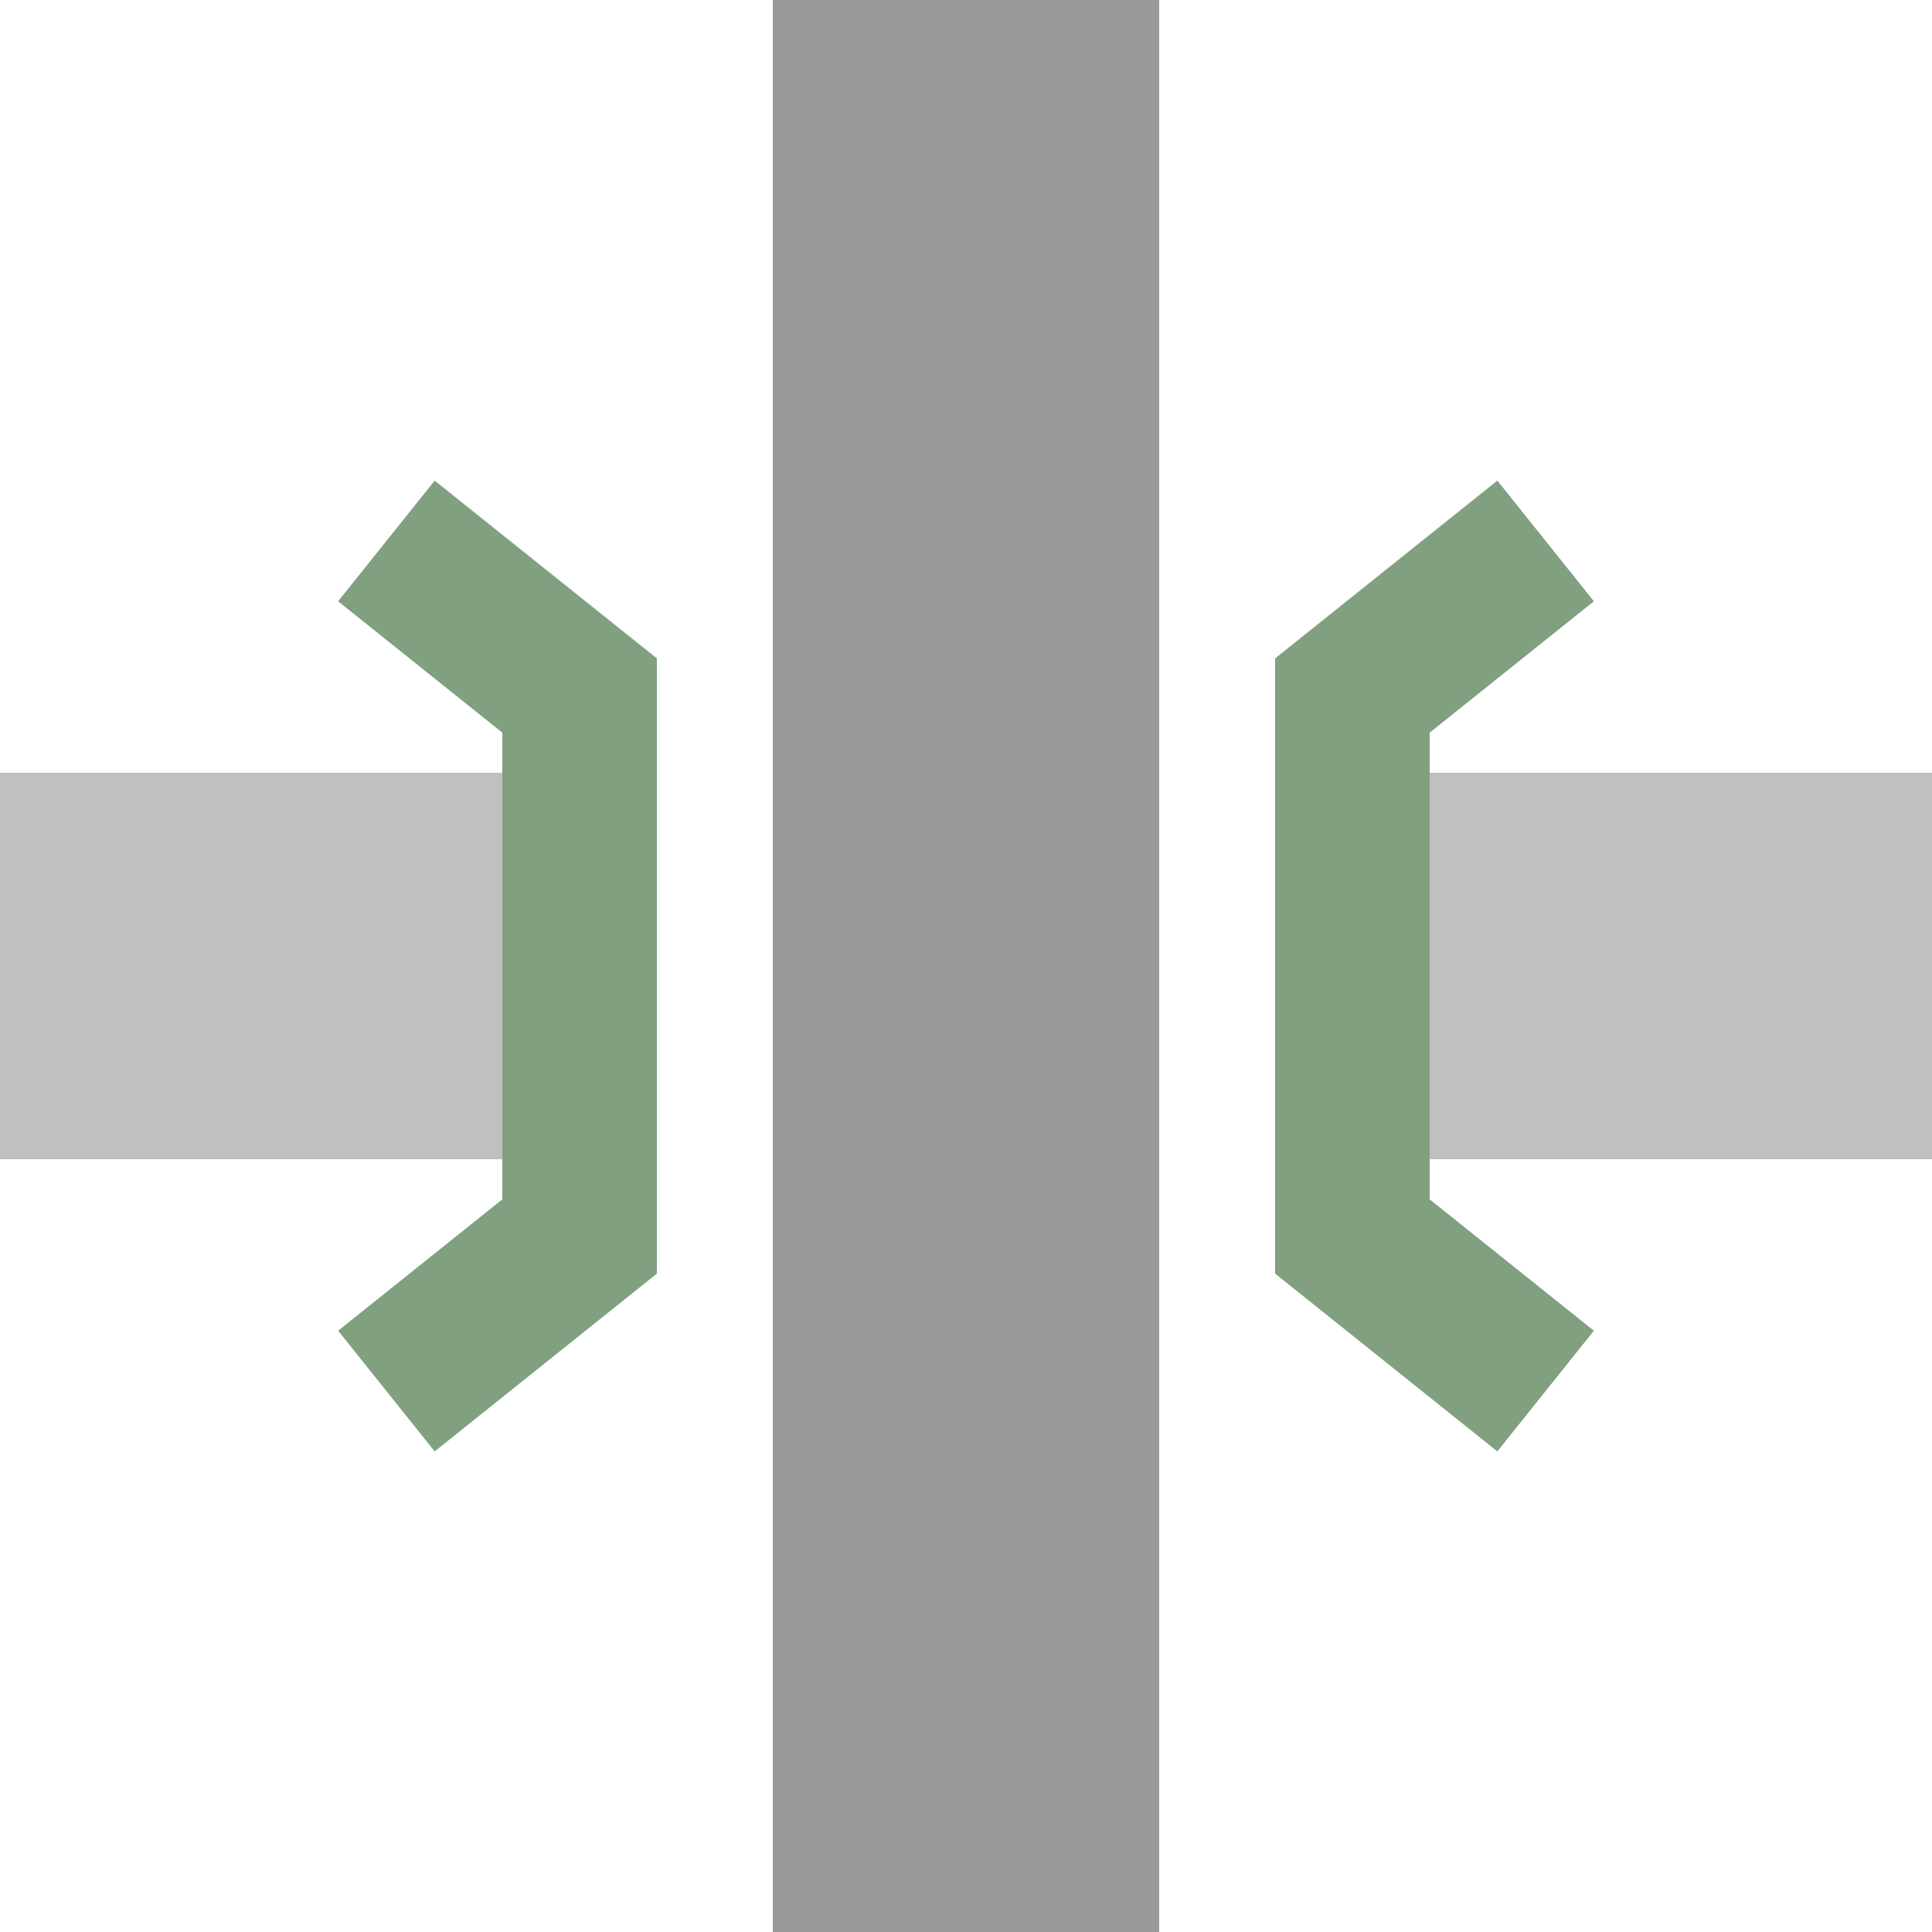 <?xml version="1.0" encoding="UTF-8"?>
<svg xmlns="http://www.w3.org/2000/svg" width="500" height="500">
<title>eKRZo grey</title>
 <g stroke-width="100">
  <path stroke="#C0C0C0" d="M 0,250 H 130 m 240,0 H 500"/>
  <path stroke="#999999" d="M 250,0 V 500"/>
 </g>
 <path stroke="#80A080" d="m 100,140 50,40 v 140 l -50,40 m 300,-220 -50,40 v 140 l 50,40" stroke-width="40" fill="none"/>
</svg>